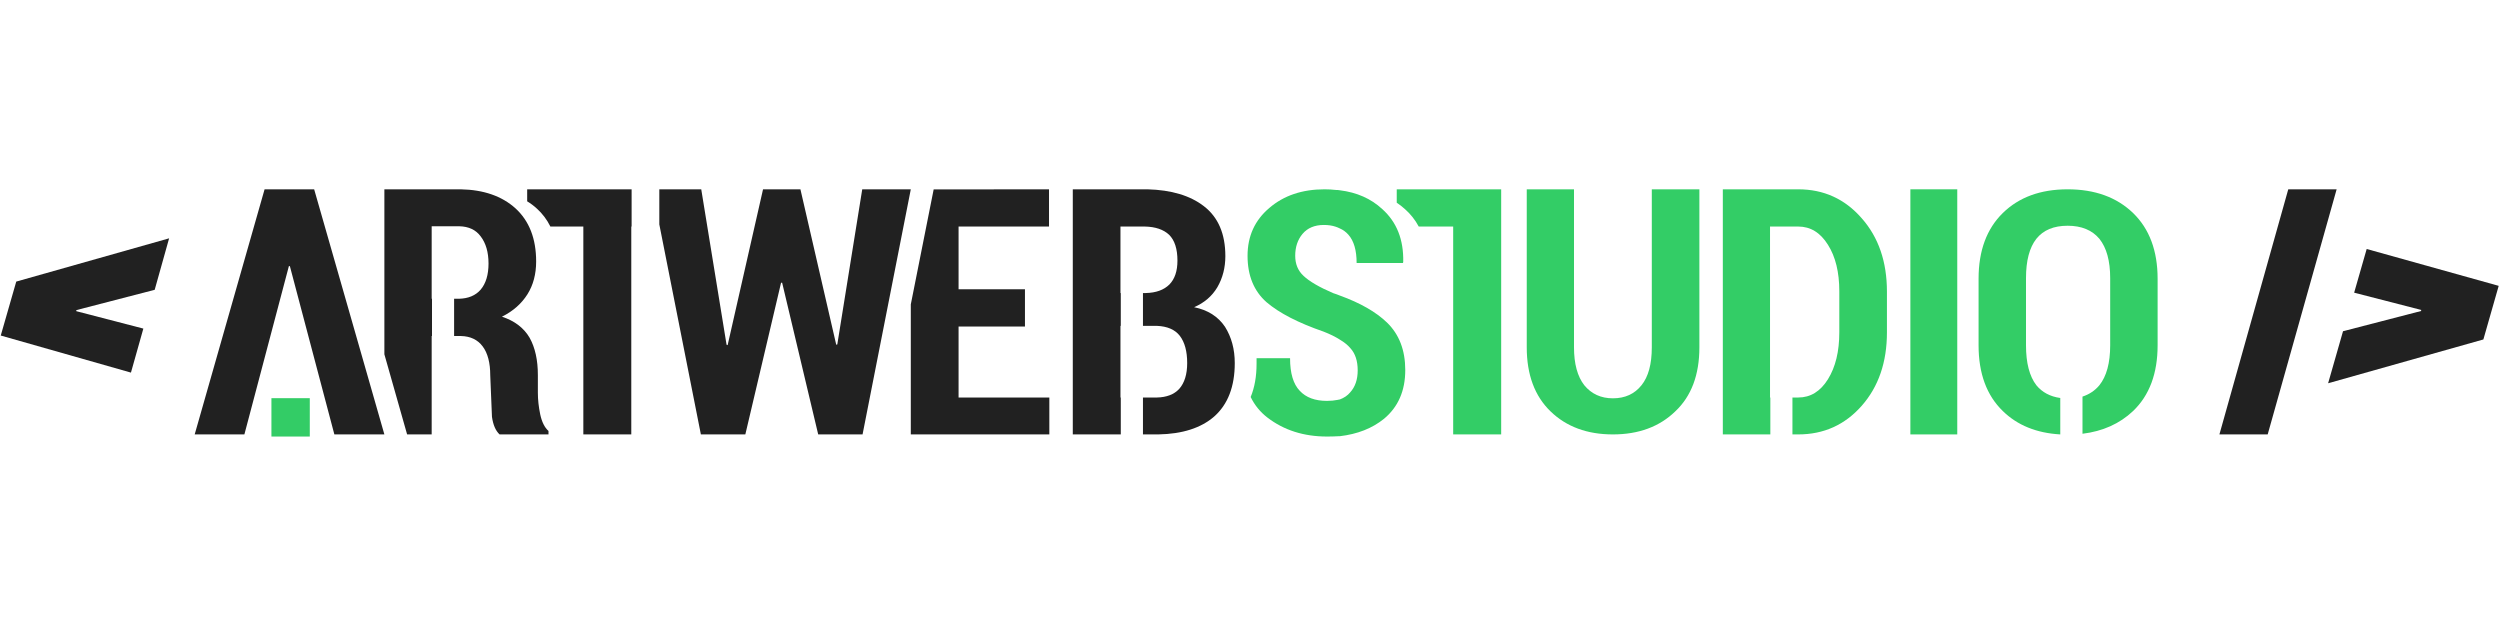 <?xml version="1.0" encoding="UTF-8"?>
<svg width="200px" height="50px" viewBox="0 0 200 50" version="1.1" xmlns="http://www.w3.org/2000/svg" xmlns:xlink="http://www.w3.org/1999/xlink">
    <title>logo-black</title>
    <g id="Page-1" stroke="none" stroke-width="1" fill="none" fill-rule="evenodd">
        <g id="logo-black" fill-rule="nonzero">
            <polygon id="Path" fill="#000000" opacity="0" points="0 0 200 0 200 50 0 50"></polygon>
            <g id="Logo" transform="translate(0, 15)">
                <polygon id="Path" fill="#212121" points="83.921 3.123 83.921 0.145 74.693 0.154 72.864 9.352 72.864 19.753 83.947 19.753 83.947 16.801 76.686 16.801 76.686 11.12 81.997 11.12 81.997 8.143 76.686 8.143 76.686 3.123"></polygon>
                <polygon id="Path" fill="#212121" points="52.745 0.145 52.745 2.951 56.07 19.753 59.627 19.753 62.485 7.619 62.572 7.619 65.456 19.753 69.005 19.753 72.864 0.145 68.979 0.145 66.984 12.553 66.898 12.579 64.04 0.171 64.04 0.145 61.043 0.145 58.211 12.613 58.125 12.579 56.104 0.171 56.104 0.145"></polygon>
                <path d="M30.75,0.145 L30.75,13.343 L32.569,19.753 L34.534,19.753 L34.534,11.882 L34.56,11.882 L34.56,8.901 L34.534,8.901 L34.534,3.101 L36.74,3.101 C37.495,3.118 38.064,3.384 38.447,3.9 C38.871,4.45 39.082,5.177 39.082,6.082 C39.082,6.982 38.871,7.68 38.447,8.179 C38.041,8.643 37.463,8.883 36.714,8.901 L36.328,8.901 L36.328,11.882 L36.877,11.882 C37.632,11.899 38.21,12.174 38.61,12.707 C39.016,13.245 39.22,14.019 39.22,15.027 L39.357,18.344 C39.448,18.991 39.651,19.461 39.966,19.753 L43.879,19.753 L43.879,19.478 C43.57,19.203 43.35,18.762 43.218,18.155 C43.092,17.547 43.029,16.966 43.029,16.41 L43.029,15.001 C43.029,13.804 42.809,12.81 42.369,12.02 C41.905,11.229 41.167,10.668 40.155,10.336 C41.042,9.894 41.722,9.296 42.197,8.54 C42.66,7.801 42.892,6.927 42.892,5.919 C42.892,4.092 42.34,2.674 41.236,1.666 C40.149,0.686 38.688,0.179 36.851,0.145 L30.75,0.145 L30.75,0.145 Z" id="Path" fill="#212121"></path>
                <polygon id="Path" fill="#212121" points="23.111 6.289 23.189 6.289 26.749 19.753 30.75 19.753 25.133 0.145 21.167 0.145 15.575 19.753 19.551 19.753"></polygon>
                <polygon id="Path" fill="#212121" points="1.3 7.527 0.06 11.843 10.476 14.808 11.468 11.287 6.106 9.895 6.106 9.809 12.375 8.185 13.529 4.066"></polygon>
                <path d="M98.028,5.491 C98.028,3.706 97.455,2.373 96.307,1.492 C95.211,0.645 93.709,0.196 91.8,0.145 L85.823,0.145 L85.823,19.753 L89.663,19.753 L89.663,16.801 L89.637,16.801 L89.637,11.069 L89.663,11.069 L89.663,8.443 L89.637,8.443 L89.637,3.123 L91.584,3.123 C92.432,3.14 93.08,3.36 93.53,3.783 C93.974,4.224 94.196,4.913 94.196,5.851 C94.196,6.681 93.983,7.316 93.556,7.756 C93.112,8.197 92.481,8.426 91.662,8.443 L91.437,8.443 L91.437,11.069 L92.553,11.069 C93.389,11.103 94,11.369 94.387,11.867 C94.779,12.382 94.975,13.108 94.975,14.046 C94.975,14.944 94.761,15.634 94.335,16.114 C93.925,16.555 93.331,16.784 92.553,16.801 L91.437,16.801 L91.437,19.753 L92.665,19.753 C94.591,19.718 96.082,19.241 97.137,18.32 C98.233,17.347 98.781,15.923 98.781,14.046 C98.781,12.942 98.521,11.975 98.002,11.146 C97.449,10.322 96.624,9.799 95.528,9.576 C96.342,9.227 96.961,8.695 97.388,7.979 C97.815,7.242 98.028,6.412 98.028,5.491 L98.028,5.491 Z" id="Path" fill="#212121"></path>
                <path d="M50.529,3.123 L50.529,0.145 L42.174,0.145 L42.174,1.106 C42.45,1.272 42.71,1.466 42.951,1.69 C43.395,2.09 43.755,2.568 44.031,3.123 L46.667,3.123 L46.667,19.753 L50.503,19.753 L50.503,3.123 L50.529,3.123 L50.529,3.123 Z" id="Path" fill="#212121"></path>
                <polygon id="Path" fill="#212121" points="187.442 11.498 186.249 15.661 198.67 12.157 199.889 7.891 199.889 7.866 189.335 4.919 188.332 8.414 193.691 9.793 193.691 9.879"></polygon>
                <polygon id="Path" fill="#33CC66" points="24.783 19.923 24.783 16.854 21.714 16.854 21.714 19.923"></polygon>
                <path d="M148.938,2.462 C147.594,0.917 145.901,0.145 143.858,0.145 L137.826,0.145 L137.826,19.753 L141.627,19.753 L141.627,16.801 L141.602,16.801 L141.602,3.123 L143.858,3.123 C144.837,3.123 145.629,3.609 146.235,4.581 C146.842,5.537 147.145,6.778 147.145,8.306 L147.145,11.592 C147.145,13.114 146.842,14.364 146.235,15.342 C145.629,16.315 144.837,16.801 143.858,16.801 L143.395,16.801 L143.395,19.753 L143.858,19.753 C145.901,19.753 147.594,18.989 148.938,17.462 C150.283,15.934 150.955,13.978 150.955,11.592 L150.955,8.331 C150.955,5.94 150.283,3.984 148.938,2.462 L148.938,2.462 Z" id="Path" fill="#33CD66"></path>
                <polygon id="Path" fill="#33CD66" points="156.581 0.145 152.83 0.145 152.83 19.753 156.581 19.753"></polygon>
                <path d="M125.92,0.145 L122.14,0.145 L122.14,12.785 C122.14,14.974 122.774,16.682 124.043,17.91 C125.312,19.139 126.975,19.753 129.032,19.753 C131.09,19.753 132.753,19.139 134.022,17.91 C135.308,16.699 135.951,14.991 135.951,12.785 L135.951,0.145 L132.144,0.145 L132.144,12.785 C132.144,14.128 131.87,15.139 131.321,15.819 C130.767,16.516 130.004,16.865 129.032,16.865 C128.078,16.865 127.315,16.516 126.743,15.819 C126.195,15.116 125.92,14.105 125.92,12.785 L125.92,0.145 L125.92,0.145 Z" id="Path" fill="#33CD66"></path>
                <path d="M112.38,1.715 C112.843,2.121 113.215,2.591 113.498,3.123 L116.254,3.123 L116.254,19.753 L120.094,19.753 L120.094,0.145 L111.739,0.145 L111.739,1.218 C111.964,1.366 112.178,1.532 112.38,1.715 L112.38,1.715 Z" id="Path" fill="#33CD66"></path>
                <path d="M112.258,5.962 C112.298,4.17 111.737,2.756 110.575,1.722 C109.676,0.889 108.545,0.389 107.182,0.222 C107.09,0.205 106.987,0.197 106.873,0.197 C106.581,0.162 106.277,0.145 105.962,0.145 C104.176,0.145 102.704,0.642 101.547,1.636 C100.385,2.618 99.804,3.894 99.804,5.462 C99.804,7.048 100.311,8.286 101.324,9.177 C102.338,10.044 103.858,10.828 105.885,11.529 C106.4,11.73 106.833,11.943 107.182,12.167 C107.548,12.385 107.832,12.615 108.032,12.857 C108.422,13.282 108.616,13.873 108.616,14.632 C108.616,15.367 108.413,15.956 108.006,16.399 C107.806,16.64 107.531,16.827 107.182,16.959 C107.142,16.959 107.096,16.967 107.044,16.985 C106.764,17.042 106.469,17.071 106.16,17.071 C105.204,17.071 104.476,16.801 103.978,16.261 C103.463,15.726 103.205,14.859 103.205,13.658 L100.525,13.658 C100.525,13.807 100.525,13.957 100.525,14.106 C100.525,15.117 100.368,16.002 100.053,16.76 C100.368,17.41 100.812,17.955 101.384,18.398 C102.707,19.415 104.299,19.923 106.16,19.923 C106.469,19.923 106.781,19.915 107.096,19.897 C107.13,19.897 107.159,19.897 107.182,19.897 C108.596,19.731 109.773,19.268 110.712,18.51 C111.851,17.568 112.421,16.266 112.421,14.606 C112.421,13.014 111.934,11.748 110.961,10.805 C110.079,9.955 108.819,9.234 107.182,8.642 C107.016,8.573 106.841,8.51 106.658,8.453 C105.536,7.97 104.743,7.508 104.279,7.065 C103.838,6.657 103.617,6.123 103.617,5.462 C103.617,4.761 103.812,4.178 104.201,3.713 C104.602,3.236 105.172,2.997 105.911,2.997 C106.26,2.997 106.572,3.043 106.847,3.135 C106.956,3.17 107.067,3.216 107.182,3.273 C107.44,3.382 107.669,3.549 107.869,3.773 C108.31,4.267 108.53,5.023 108.53,6.04 L112.232,6.04 L112.258,5.962 L112.258,5.962 Z" id="Path" fill="#33CD66"></path>
                <path d="M165.409,3.059 C166.518,3.059 167.366,3.407 167.952,4.104 C168.527,4.824 168.815,5.872 168.815,7.249 L168.815,12.623 C168.815,14.034 168.527,15.099 167.952,15.819 C167.602,16.242 167.151,16.545 166.599,16.728 L166.599,19.701 C168.226,19.501 169.574,18.896 170.643,17.885 C171.953,16.633 172.609,14.879 172.609,12.623 L172.609,7.301 C172.609,5.061 171.953,3.307 170.643,2.039 C169.332,0.776 167.587,0.145 165.409,0.145 C163.247,0.145 161.52,0.776 160.227,2.039 C158.933,3.307 158.286,5.061 158.286,7.301 L158.286,12.623 C158.286,14.879 158.933,16.633 160.227,17.885 C161.388,19.021 162.92,19.644 164.822,19.753 L164.822,16.839 C164.012,16.725 163.374,16.385 162.908,15.819 C162.356,15.099 162.08,14.034 162.08,12.623 L162.08,7.249 C162.08,5.855 162.356,4.807 162.908,4.104 C163.466,3.407 164.299,3.059 165.409,3.059 Z" id="Path" fill="#33CD66"></path>
                <polygon id="Path" fill="#212121" points="186.931 0.145 183.061 0.145 177.553 19.753 181.415 19.753"></polygon>
            </g>
        </g>
    </g>
</svg>